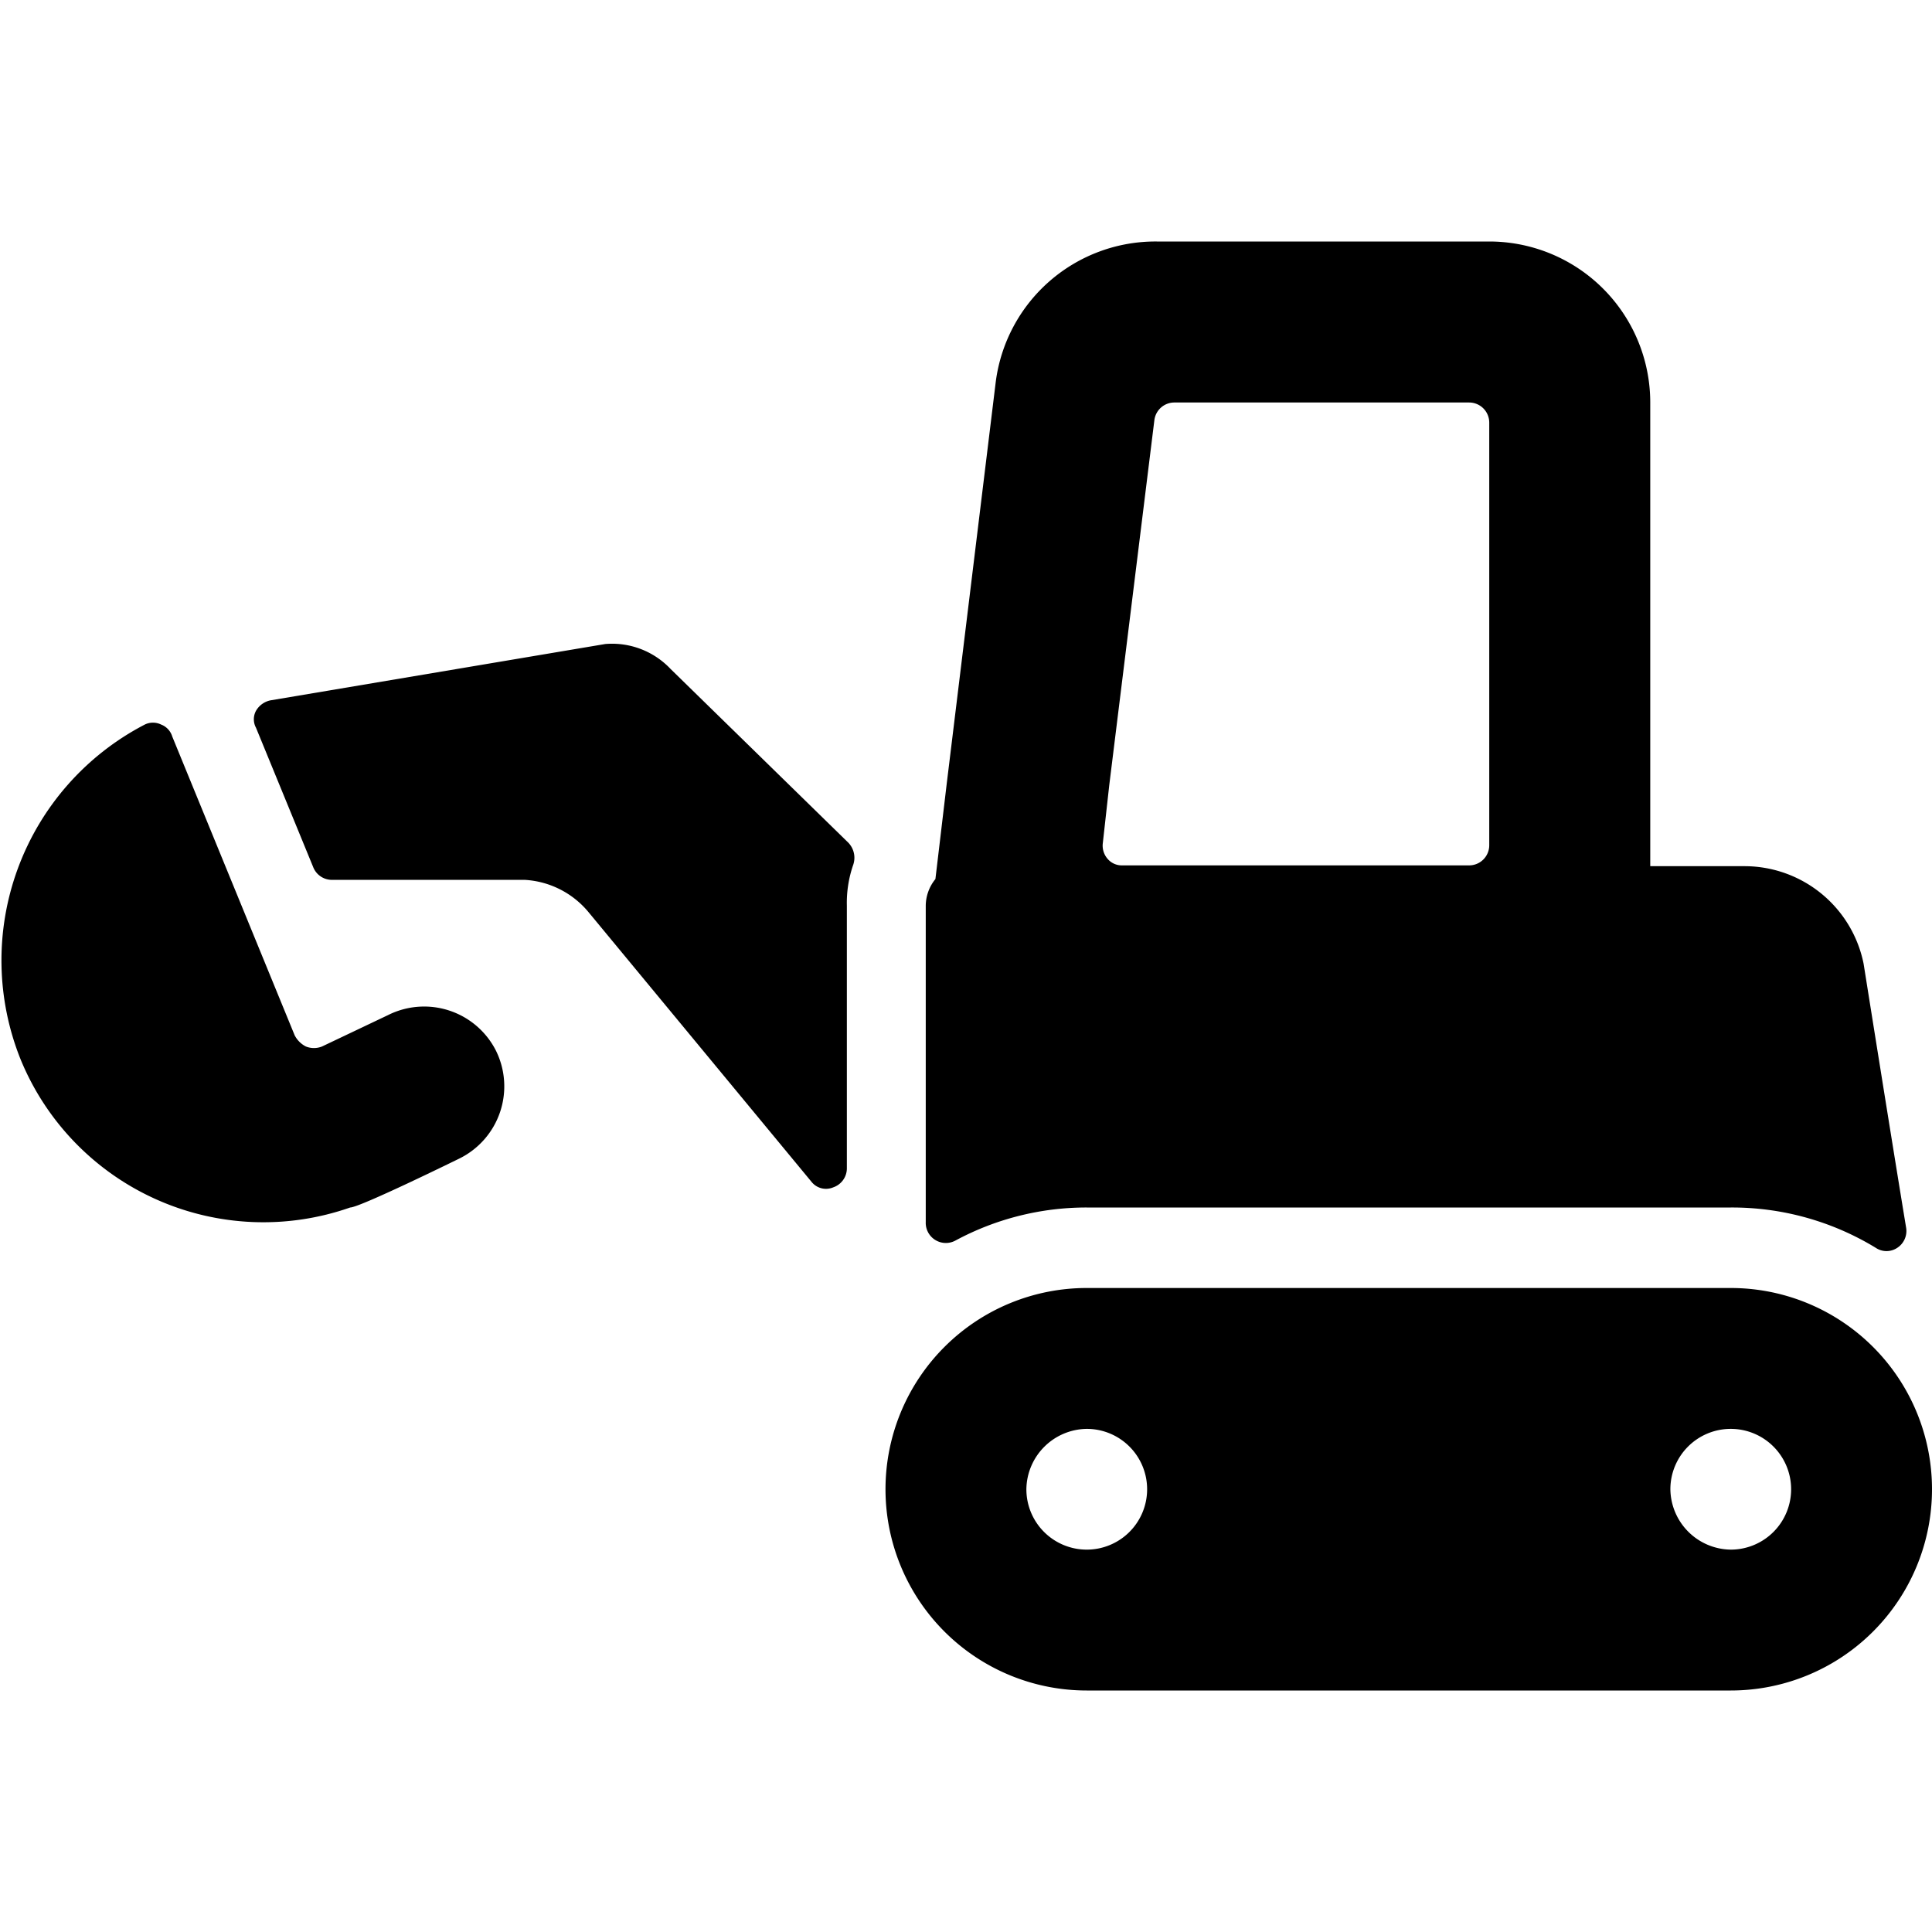 <svg xmlns="http://www.w3.org/2000/svg" viewBox="0 0 24 24"><g><path d="M10.6 10.74a0.27 0.27 0 0 0 -0.06 -0.27L8.33 8.31A1 1 0 0 0 7.52 8l-4.16 0.7a0.27 0.27 0 0 0 -0.18 0.13 0.22 0.22 0 0 0 0 0.21l0.71 1.73a0.25 0.25 0 0 0 0.23 0.16h2.4a1.11 1.11 0 0 1 0.79 0.4l2.77 3.35a0.23 0.23 0 0 0 0.27 0.07 0.25 0.25 0 0 0 0.17 -0.23v-3.27a1.44 1.44 0 0 1 0.08 -0.51Z" fill="#000000" stroke-width="1"></path><path d="M0.26 13.17A3.26 3.26 0 0 0 4.35 15c0.12 0 1.36 -0.61 1.36 -0.61a1 1 0 0 0 0.45 -1.34 1 1 0 0 0 -1.34 -0.44L4 13a0.27 0.27 0 0 1 -0.2 0 0.32 0.32 0 0 1 -0.14 -0.14L2.14 9.15A0.23 0.23 0 0 0 2 9a0.23 0.23 0 0 0 -0.2 0 3.3 3.3 0 0 0 -1.54 4.17Z" fill="#000000" stroke-width="1"></path><path d="M11.62 10.92a0.53 0.53 0 0 0 -0.12 0.33v3.93a0.25 0.25 0 0 0 0.37 0.23A3.43 3.43 0 0 1 13.5 15h8a3.43 3.43 0 0 1 1.8 0.5 0.24 0.24 0 0 0 0.27 0 0.25 0.25 0 0 0 0.11 -0.24c-0.18 -1.09 -0.53 -3.29 -0.53 -3.29a1.51 1.51 0 0 0 -1.47 -1.21H20.5V5a2 2 0 0 0 -2 -2h-4.13a2 2 0 0 0 -2 1.74l-0.61 5ZM18.25 5a0.25 0.25 0 0 1 0.25 0.25v5.25a0.25 0.25 0 0 1 -0.25 0.25h-4.31a0.23 0.23 0 0 1 -0.18 -0.08 0.25 0.25 0 0 1 -0.06 -0.2l0.08 -0.72 0.56 -4.53a0.25 0.25 0 0 1 0.25 -0.22Z" fill="#000000" stroke-width="1"></path><path d="M24 18.5a2.5 2.5 0 0 0 -2.5 -2.5h-8a2.5 2.5 0 0 0 0 5h8a2.5 2.5 0 0 0 2.5 -2.5Zm-10.5 -0.75a0.75 0.75 0 1 1 -0.75 0.75 0.76 0.76 0 0 1 0.75 -0.75Zm7.25 0.75a0.75 0.75 0 1 1 0.75 0.75 0.76 0.76 0 0 1 -0.75 -0.75Z" fill="#000000" stroke-width="1"></path></g></svg>